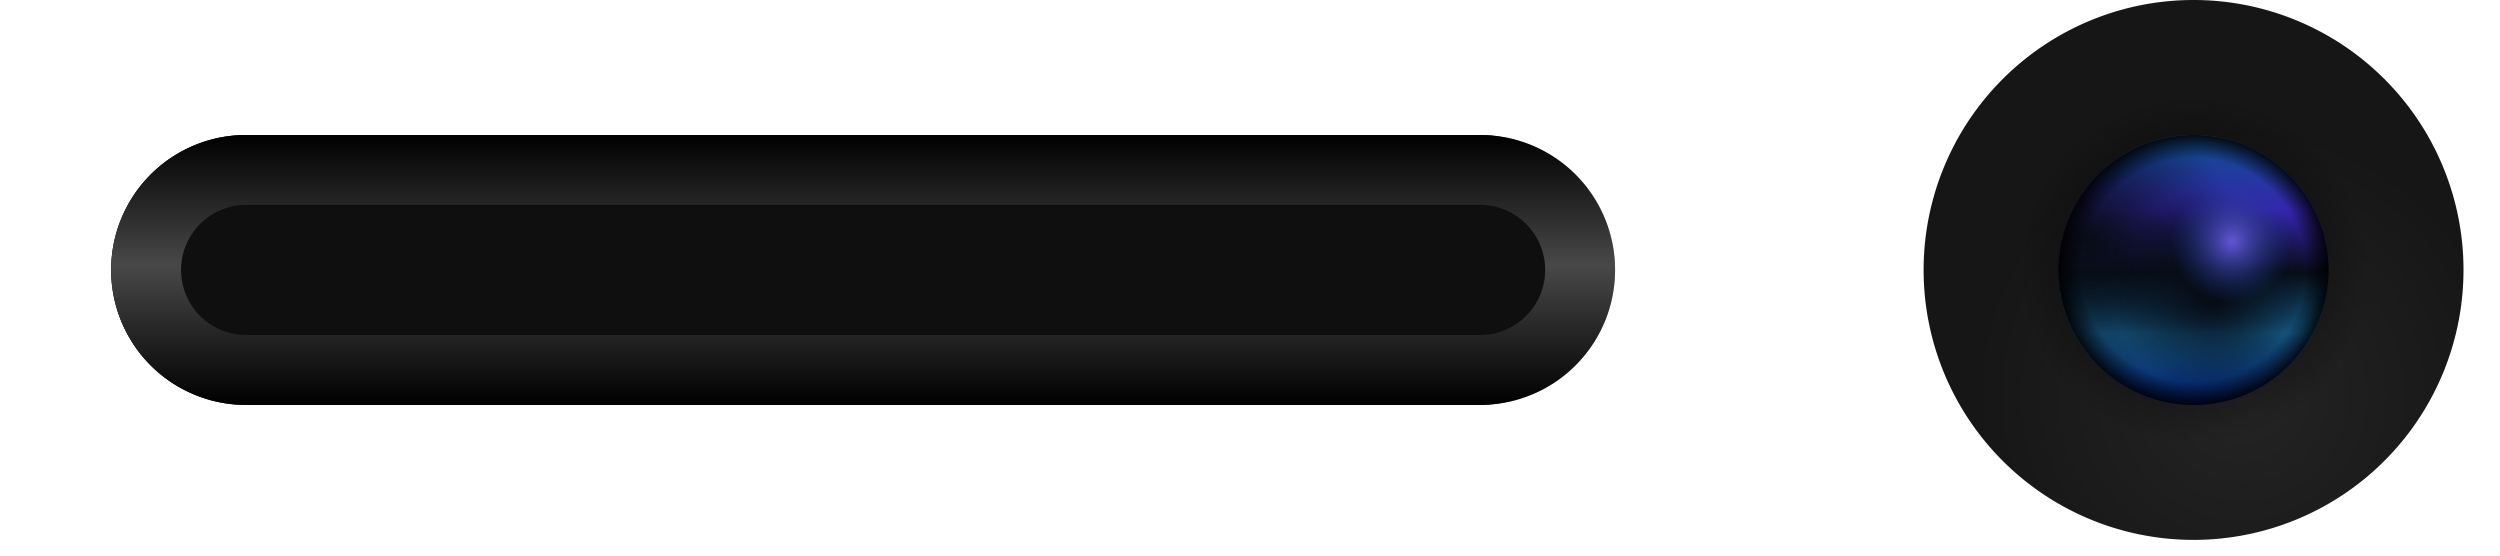 <svg xmlns="http://www.w3.org/2000/svg" fill="none" viewBox="0 0 45 10">
  <g filter="url(#W3jQXWb_o6a)">
    <path d="M2 4.86a2.43 2.43 0 012.43-2.43h22.212a2.43 2.43 0 010 4.859H4.43A2.43 2.43 0 012 4.859z" fill="#161616"/>
  </g>
  <g filter="url(#W3jQXWb_o6b)">
    <path d="M4.43 3.688h22.212a1.171 1.171 0 010 2.343H4.43a1.171 1.171 0 010-2.343z" stroke="#000" stroke-opacity=".32" stroke-width="2.516"/>
  </g>
  <path d="M4.43 3.059h22.212a1.8 1.8 0 010 3.6H4.43a1.8 1.8 0 010-3.6z" stroke="url(#W3jQXWb_o6c)" stroke-width="1.258"/>
  <path d="M34.625 4.859a4.859 4.859 0 119.718 0 4.859 4.859 0 01-9.718 0z" fill="url(#W3jQXWb_o6d)"/>
  <path d="M34.625 4.859a4.859 4.859 0 119.718 0 4.859 4.859 0 01-9.718 0z" fill="url(#W3jQXWb_o6e)"/>
  <path d="M41.914 4.86a2.43 2.43 0 10-4.86 0 2.43 2.43 0 004.86 0z" fill="url(#W3jQXWb_o6f)"/>
  <path d="M41.914 4.86a2.43 2.43 0 10-4.86 0 2.43 2.43 0 004.86 0z" fill="url(#W3jQXWb_o6g)"/>
  <path d="M41.914 4.86a2.43 2.43 0 10-4.86 0 2.43 2.43 0 004.86 0z" fill="url(#W3jQXWb_o6h)"/>
  <path d="M41.914 4.86a2.43 2.43 0 10-4.86 0 2.43 2.43 0 004.86 0z" fill="url(#W3jQXWb_o6i)"/>
  <path d="M41.914 4.86a2.43 2.43 0 10-4.86 0 2.43 2.43 0 004.86 0z" fill="url(#W3jQXWb_o6j)"/>
  <defs>
    <radialGradient id="W3jQXWb_o6d" cx="0" cy="0" r="1" gradientUnits="userSpaceOnUse" gradientTransform="rotate(-127.694 21.923 -6.35) scale(4.825)">
      <stop stop-color="#242424"/>
      <stop offset="1" stop-color="#161616"/>
    </radialGradient>
    <radialGradient id="W3jQXWb_o6e" cx="0" cy="0" r="1" gradientUnits="userSpaceOnUse" gradientTransform="rotate(90 17.312 22.172) scale(4.859)">
      <stop offset=".464" stop-opacity=".25"/>
      <stop offset=".646" stop-opacity="0"/>
    </radialGradient>
    <radialGradient id="W3jQXWb_o6g" cx="0" cy="0" r="1" gradientUnits="userSpaceOnUse" gradientTransform="rotate(58.392 14.906 35.79) scale(2.649)">
      <stop stop-color="#070D17"/>
      <stop offset="1" stop-color="#070D17" stop-opacity="0"/>
    </radialGradient>
    <radialGradient id="W3jQXWb_o6h" cx="0" cy="0" r="1" gradientUnits="userSpaceOnUse" gradientTransform="rotate(106.699 17.979 17.421) scale(1.812)">
      <stop offset=".147" stop-color="#070D17"/>
      <stop offset="1" stop-color="#070D17" stop-opacity="0"/>
    </radialGradient>
    <radialGradient id="W3jQXWb_o6i" cx="0" cy="0" r="1" gradientUnits="userSpaceOnUse" gradientTransform="rotate(128.66 19.047 11.825) scale(1.111)">
      <stop stop-color="#6356D7"/>
      <stop offset="1" stop-color="#15368A" stop-opacity="0"/>
    </radialGradient>
    <radialGradient id="W3jQXWb_o6j" cx="0" cy="0" r="1" gradientUnits="userSpaceOnUse" gradientTransform="rotate(90 17.312 22.172) scale(2.43)">
      <stop offset=".828" stop-opacity="0"/>
      <stop offset="1" stop-opacity=".85"/>
    </radialGradient>
    <linearGradient id="W3jQXWb_o6c" x1="15.536" y1="2.43" x2="15.536" y2="7.289" gradientUnits="userSpaceOnUse">
      <stop/>
      <stop offset=".483" stop-color="#484848"/>
      <stop offset="1"/>
    </linearGradient>
    <linearGradient id="W3jQXWb_o6f" x1="39.484" y1="2.43" x2="39.484" y2="7.289" gradientUnits="userSpaceOnUse">
      <stop stop-color="#0B528D"/>
      <stop offset=".276" stop-color="#3625AF"/>
      <stop offset=".51" stop-color="#070D17"/>
      <stop offset=".734" stop-color="#16618F"/>
      <stop offset="1" stop-color="#021762"/>
    </linearGradient>
    <filter id="W3jQXWb_o6a" x="2" y="2.43" width="27.072" height="4.859" filterUnits="userSpaceOnUse" color-interpolation-filters="sRGB">
      <feFlood flood-opacity="0" result="BackgroundImageFix"/>
      <feBlend in="SourceGraphic" in2="BackgroundImageFix" result="shape"/>
      <feColorMatrix in="SourceAlpha" values="0 0 0 0 0 0 0 0 0 0 0 0 0 0 0 0 0 0 127 0" result="hardAlpha"/>
      <feOffset/>
      <feGaussianBlur stdDeviation="5.033"/>
      <feComposite in2="hardAlpha" operator="arithmetic" k2="-1" k3="1"/>
      <feColorMatrix values="0 0 0 0 0 0 0 0 0 0 0 0 0 0 0 0 0 0 0.48 0"/>
      <feBlend in2="shape" result="effect1_innerShadow_110_1733"/>
    </filter>
    <filter id="W3jQXWb_o6b" x=".742" y="1.172" width="29.588" height="7.375" filterUnits="userSpaceOnUse" color-interpolation-filters="sRGB">
      <feFlood flood-opacity="0" result="BackgroundImageFix"/>
      <feBlend in="SourceGraphic" in2="BackgroundImageFix" result="shape"/>
      <feGaussianBlur stdDeviation=".629" result="effect1_foregroundBlur_110_1733"/>
    </filter>
  </defs>
</svg>
